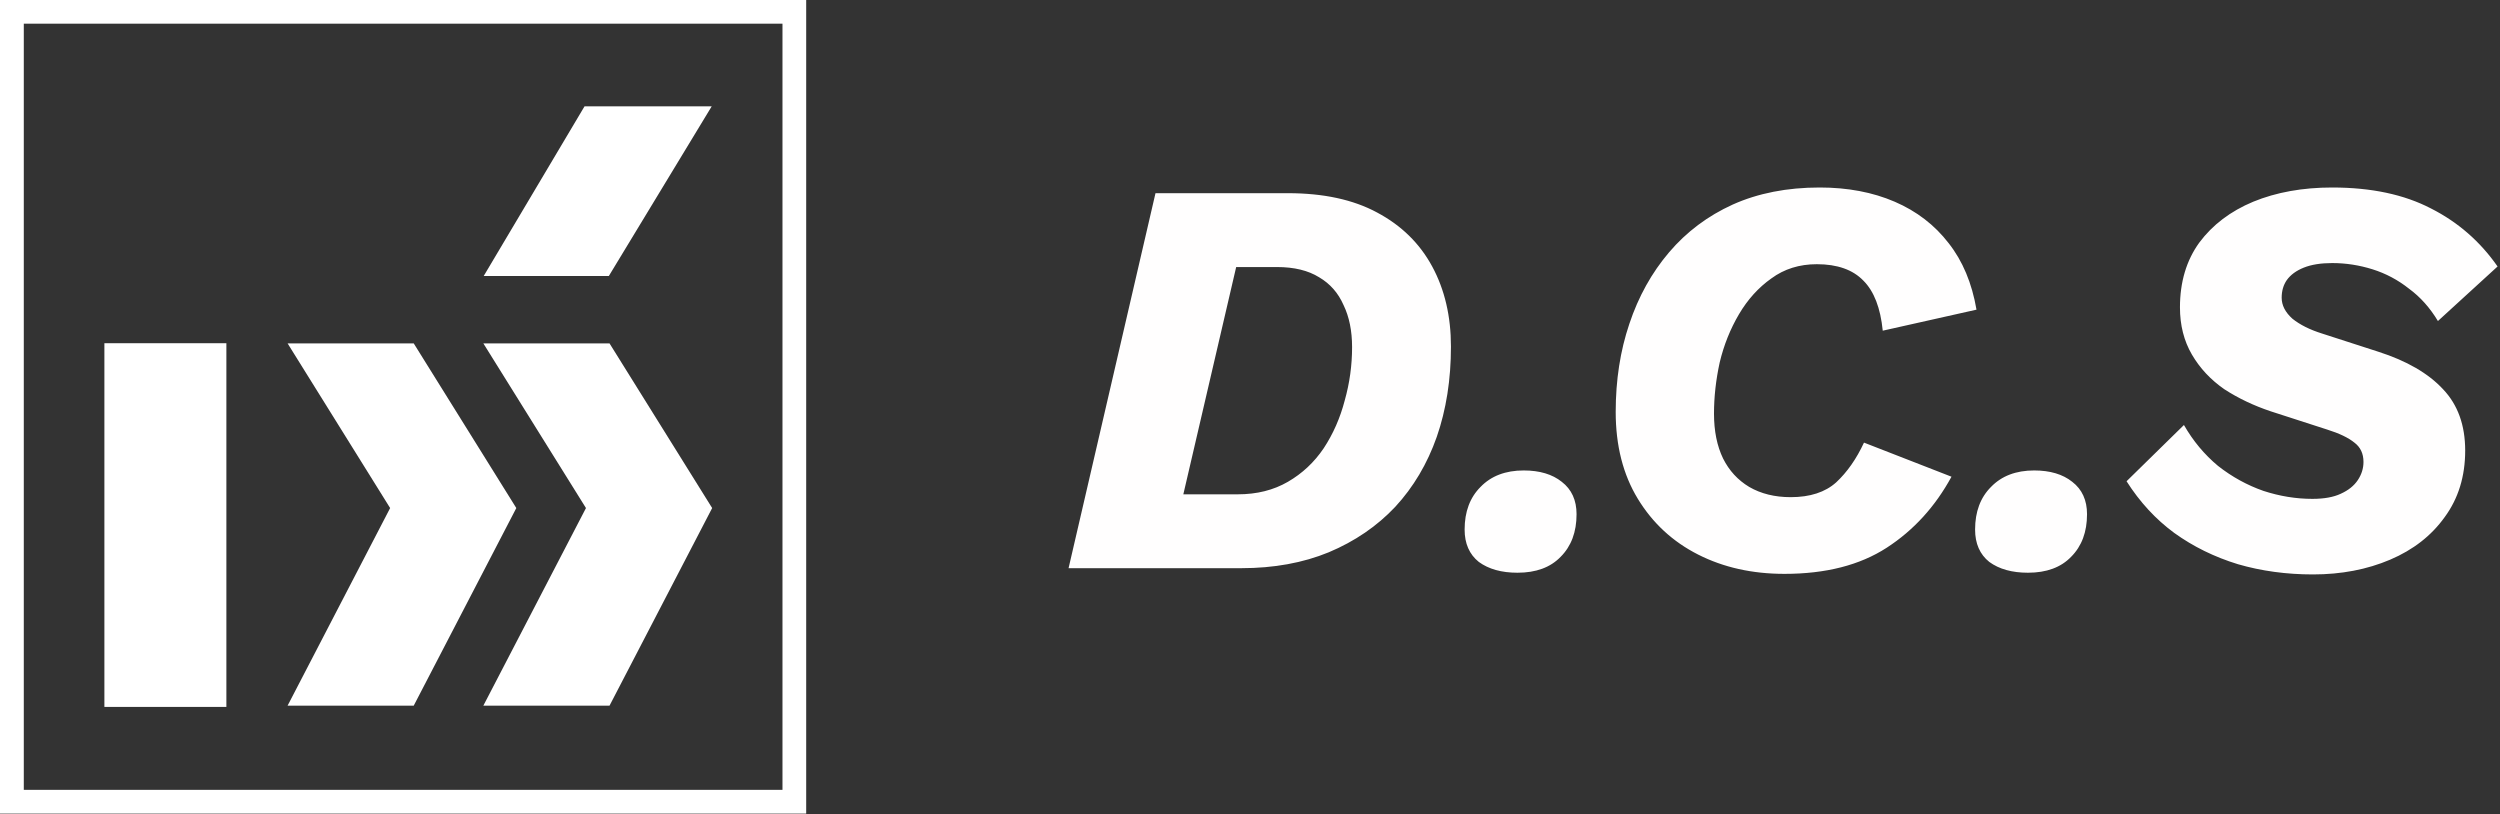 <svg width="132" height="43" viewBox="0 0 132 43" fill="none" xmlns="http://www.w3.org/2000/svg">
<rect x="0" y="0" width="132" height="43" fill="#333333" stroke="none"/>
<path d="M56.42 30L61.01 10.2H68C69.88 10.2 71.45 10.54 72.71 11.22C73.99 11.9 74.96 12.85 75.62 14.07C76.28 15.29 76.61 16.7 76.61 18.3C76.61 20.04 76.36 21.63 75.86 23.07C75.36 24.49 74.63 25.72 73.67 26.76C72.71 27.78 71.54 28.58 70.16 29.16C68.8 29.72 67.26 30 65.54 30H56.42ZM62.48 26.1H65.36C66.36 26.1 67.24 25.88 68 25.44C68.76 25 69.39 24.41 69.89 23.67C70.39 22.91 70.76 22.07 71 21.15C71.26 20.23 71.39 19.29 71.39 18.33C71.39 17.47 71.24 16.73 70.94 16.11C70.66 15.47 70.23 14.98 69.65 14.64C69.07 14.28 68.33 14.1 67.43 14.1H65.27L62.48 26.1ZM80.122 30.24C79.282 30.24 78.602 30.05 78.082 29.67C77.582 29.27 77.332 28.7 77.332 27.96C77.332 27.02 77.612 26.27 78.172 25.71C78.732 25.13 79.492 24.84 80.452 24.84C81.292 24.84 81.962 25.04 82.462 25.44C82.982 25.84 83.242 26.41 83.242 27.15C83.242 28.09 82.962 28.84 82.402 29.4C81.862 29.96 81.102 30.24 80.122 30.24ZM94.219 30.3C92.519 30.3 90.999 29.96 89.659 29.28C88.319 28.6 87.259 27.62 86.479 26.34C85.699 25.06 85.309 23.53 85.309 21.75C85.309 20.07 85.549 18.52 86.029 17.1C86.509 15.66 87.209 14.4 88.129 13.32C89.049 12.24 90.169 11.4 91.489 10.8C92.829 10.2 94.359 9.9 96.079 9.9C97.559 9.9 98.879 10.15 100.039 10.65C101.199 11.15 102.149 11.88 102.889 12.84C103.629 13.78 104.119 14.95 104.359 16.35L99.409 17.46C99.289 16.26 98.949 15.38 98.389 14.82C97.829 14.24 97.009 13.95 95.929 13.95C95.009 13.95 94.209 14.2 93.529 14.7C92.849 15.18 92.279 15.81 91.819 16.59C91.359 17.37 91.019 18.22 90.799 19.14C90.599 20.06 90.499 20.96 90.499 21.84C90.499 22.76 90.659 23.55 90.979 24.21C91.299 24.85 91.759 25.35 92.359 25.71C92.979 26.07 93.709 26.25 94.549 26.25C95.569 26.25 96.369 25.99 96.949 25.47C97.529 24.93 98.019 24.23 98.419 23.37L103.039 25.17C102.179 26.75 101.039 28 99.619 28.92C98.199 29.84 96.399 30.3 94.219 30.3ZM107.075 30.24C106.235 30.24 105.555 30.05 105.035 29.67C104.535 29.27 104.285 28.7 104.285 27.96C104.285 27.02 104.565 26.27 105.125 25.71C105.685 25.13 106.445 24.84 107.405 24.84C108.245 24.84 108.915 25.04 109.415 25.44C109.935 25.84 110.195 26.41 110.195 27.15C110.195 28.09 109.915 28.84 109.355 29.4C108.815 29.96 108.055 30.24 107.075 30.24ZM122.122 30.33C120.722 30.33 119.402 30.15 118.162 29.79C116.922 29.41 115.802 28.86 114.802 28.14C113.822 27.42 112.982 26.51 112.282 25.41L115.312 22.44C115.792 23.28 116.392 24 117.112 24.6C117.852 25.18 118.652 25.62 119.512 25.92C120.372 26.2 121.232 26.34 122.092 26.34C122.712 26.34 123.212 26.25 123.592 26.07C123.992 25.89 124.292 25.65 124.492 25.35C124.692 25.05 124.792 24.73 124.792 24.39C124.792 23.95 124.632 23.61 124.312 23.37C123.992 23.11 123.512 22.88 122.872 22.68L119.902 21.72C119.002 21.42 118.182 21.03 117.442 20.55C116.722 20.05 116.152 19.44 115.732 18.72C115.312 18 115.102 17.17 115.102 16.23C115.102 14.89 115.442 13.75 116.122 12.81C116.822 11.87 117.772 11.15 118.972 10.65C120.192 10.15 121.582 9.9 123.142 9.9C125.202 9.9 126.942 10.27 128.362 11.01C129.782 11.73 130.952 12.75 131.872 14.07L128.722 16.95C128.302 16.25 127.792 15.68 127.192 15.24C126.612 14.78 125.972 14.44 125.272 14.22C124.572 14 123.862 13.89 123.142 13.89C122.542 13.89 122.042 13.97 121.642 14.13C121.242 14.29 120.942 14.51 120.742 14.79C120.562 15.05 120.472 15.36 120.472 15.72C120.472 16.12 120.662 16.49 121.042 16.83C121.442 17.15 121.962 17.41 122.602 17.61L125.572 18.57C127.072 19.05 128.212 19.71 128.992 20.55C129.772 21.37 130.162 22.45 130.162 23.79C130.162 25.15 129.802 26.32 129.082 27.3C128.382 28.28 127.422 29.03 126.202 29.55C124.982 30.07 123.622 30.33 122.122 30.33Z" fill="#FFFEFE"/>
<path d="M1.256 41.704H41.315V1.25H1.256V41.704ZM42.567 42.959H0V-0H42.567V42.959Z" fill="white"/>
<path d="M11.953 37.325H5.512V18.122H11.953V37.325Z" fill="white"/>
<path d="M15.185 18.131L20.599 26.825L15.185 37.258H21.845L27.261 26.825L21.845 18.131H15.185Z" fill="white"/>
<path d="M25.521 18.131L30.939 26.825L25.521 37.258H32.183L37.602 26.825L32.183 18.131H25.521Z" fill="white"/>
<path d="M37.579 5.613L32.147 14.572H25.54L30.864 5.613H37.579Z" fill="white"/>
</svg>
